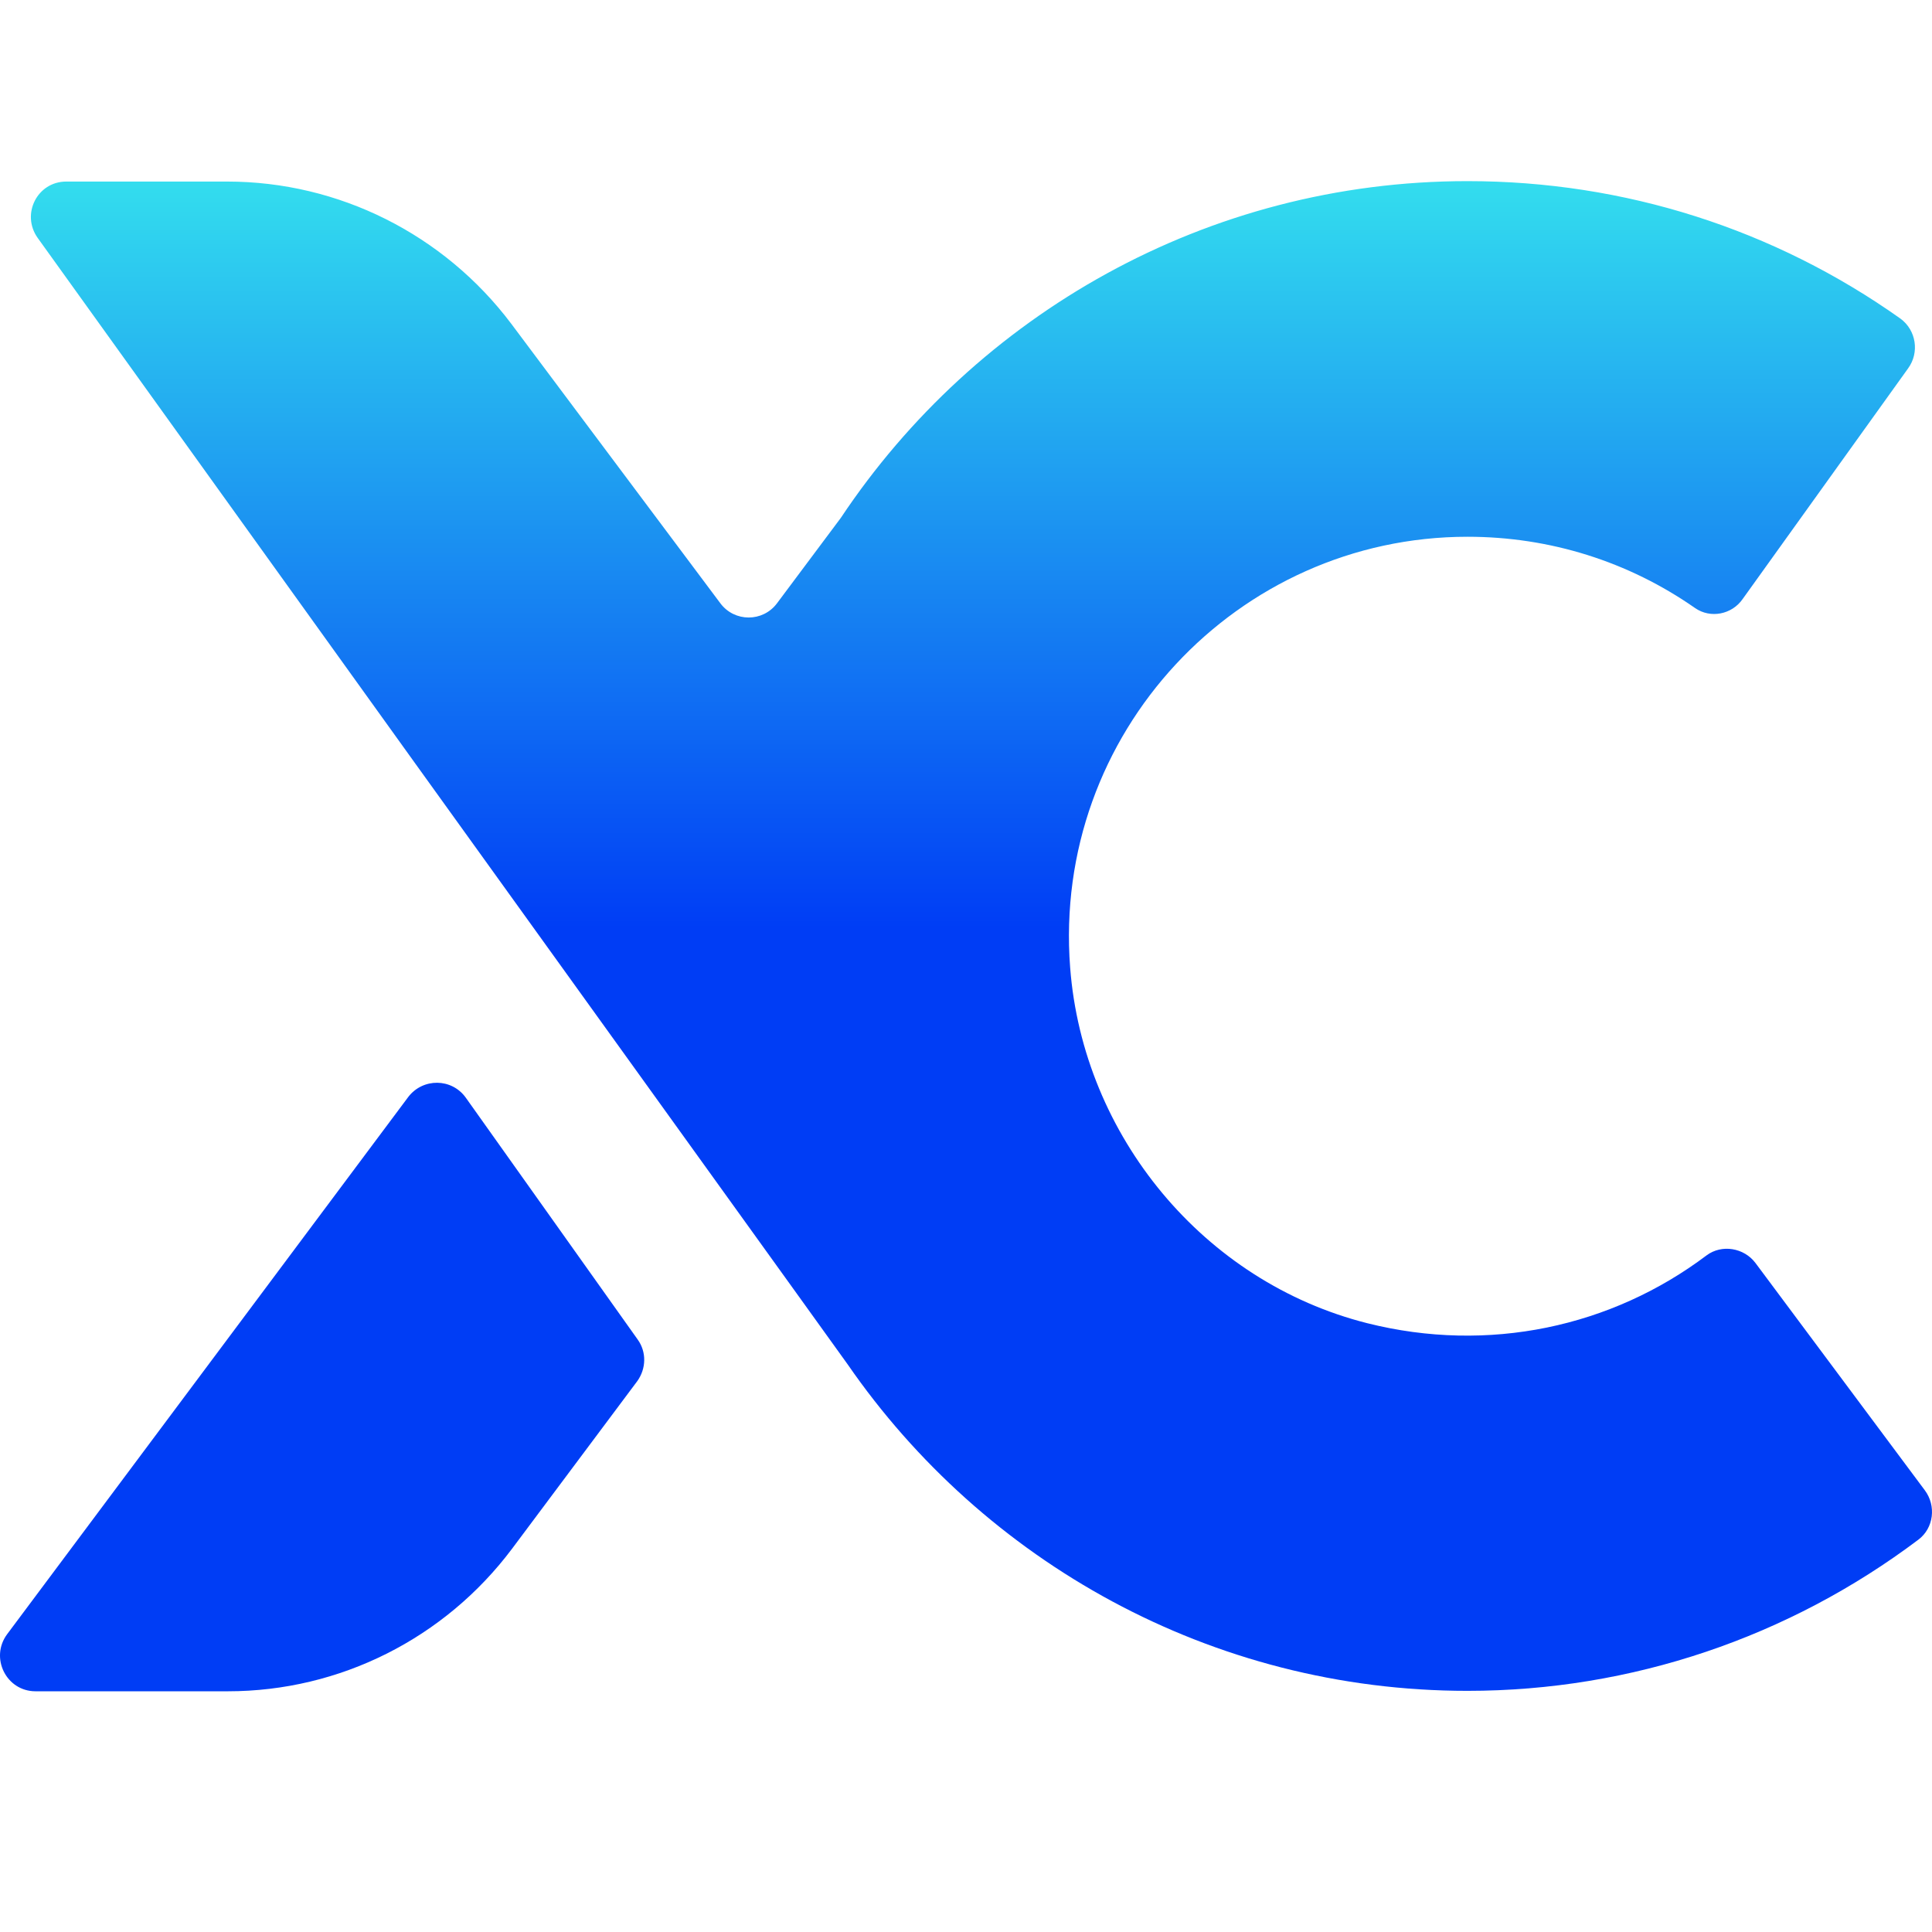 <svg width="256" height="256" viewBox="0 0 256 256" fill="none" xmlns="http://www.w3.org/2000/svg">
<path d="M54.11 145.336L0.951 216.533C-1.378 219.663 0.837 224.103 4.699 224.103H30.2C45.023 224.103 58.938 217.102 67.854 205.208L84.438 183.012C85.631 181.362 85.688 179.142 84.495 177.492L61.721 145.45C59.846 142.832 56.041 142.832 54.11 145.336Z" fill="url(#paint0_linear_2038_1203)"/>
<path d="M255.047 197.468L232.614 167.361C231.08 165.313 228.127 164.857 226.139 166.337C213.531 175.841 197.231 179.37 181.158 175.329C159.52 169.865 143.504 150.515 141.8 128.206C139.415 97.189 163.95 71.123 194.448 71.123C205.409 71.123 215.803 74.424 224.606 80.57C226.65 81.993 229.49 81.424 230.91 79.375L252.832 48.814C254.366 46.708 253.911 43.748 251.81 42.212C235.113 30.374 215.291 24 194.448 24C159.861 24 129.305 41.757 111.415 68.619L102.953 79.945C101.079 82.449 97.33 82.449 95.456 79.945L67.741 42.895C58.824 31.057 44.91 24.057 30.086 24.057H8.789C4.927 24.057 2.769 28.382 4.984 31.512L54.905 101.002L105.736 171.63L112.324 180.793C130.328 206.858 160.429 224.046 194.448 224.046C216.2 224.046 237.044 216.932 254.195 204.013C256.24 202.476 256.581 199.517 255.047 197.468Z" fill="url(#paint1_linear_2038_1203)"/>
<defs>
<linearGradient id="paint0_linear_2038_1203" x1="42.681" y1="143.472" x2="42.681" y2="224.103" gradientUnits="userSpaceOnUse">
<stop stop-color="#003DF5"/>
<stop offset="0.495" stop-color="#003DF5"/>
</linearGradient>
<linearGradient id="paint1_linear_2038_1203" x1="130.046" y1="24" x2="130.046" y2="224.046" gradientUnits="userSpaceOnUse">
<stop stop-color="#33DDEE"/>
<stop offset="0.495" stop-color="#003DF5"/>
</linearGradient>
</defs>
</svg>
